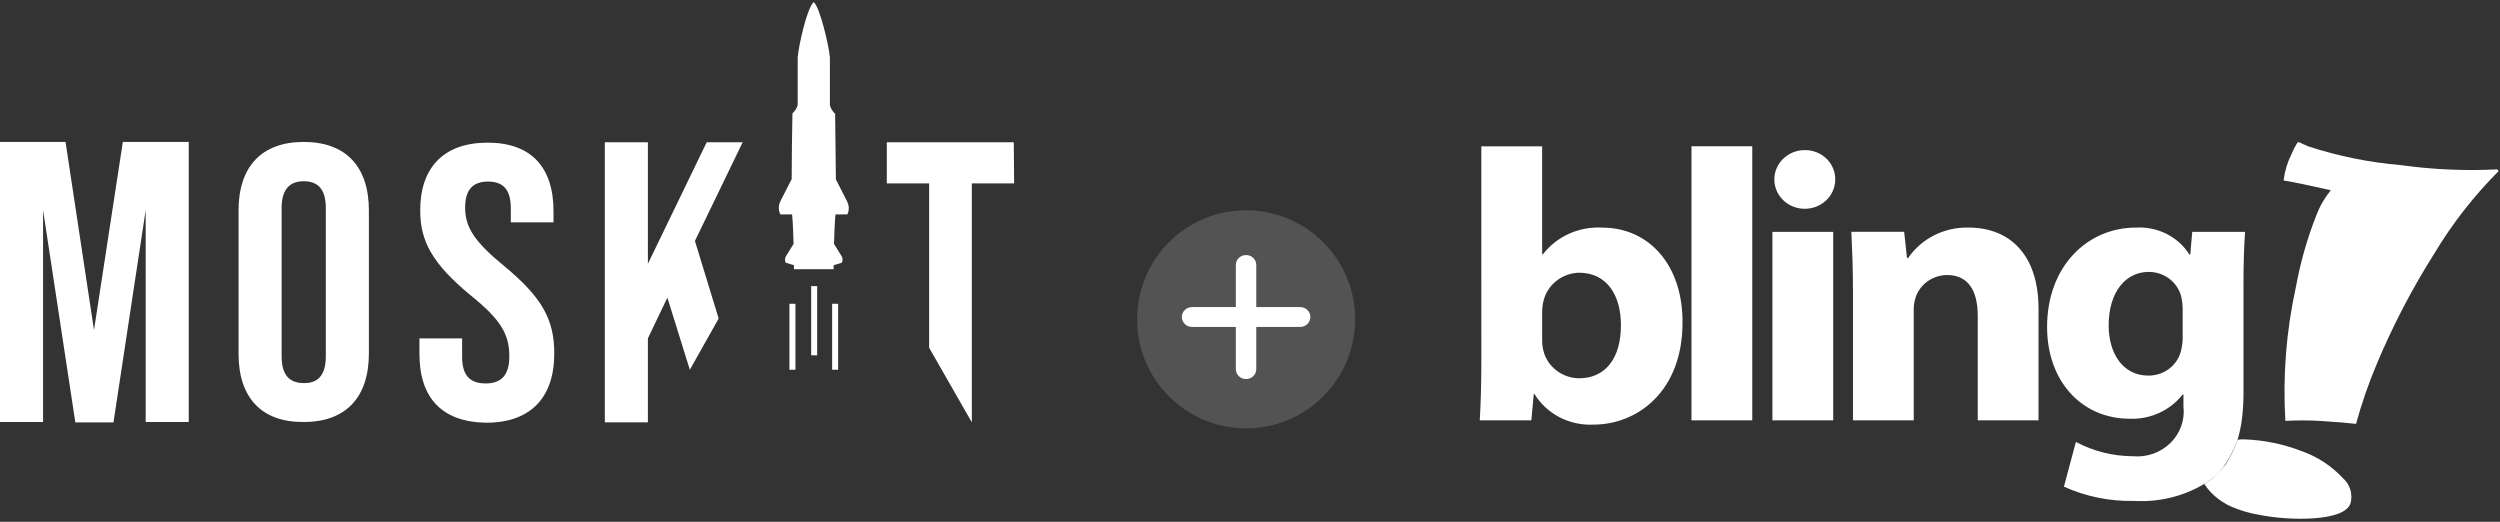 <svg width="321" height="67" viewBox="0 0 321 67" fill="none" xmlns="http://www.w3.org/2000/svg">
<rect x="0" y="0" width="321" height="67" fill="#333333" stroke="none"/>
<path d="M15.772 18.225L12.07 42.384L8.415 18.225H0V54.185H5.53V26.972L9.665 54.185V54.232H9.713H14.522H14.57L18.706 26.972V54.185H24.235V18.225H15.772Z" fill="white"/>
<path d="M30.631 45.438V27.018C30.631 21.418 33.564 18.225 38.998 18.225C44.432 18.225 47.365 21.418 47.365 27.018V45.392C47.365 50.992 44.432 54.185 38.998 54.185C33.564 54.232 30.631 51.038 30.631 45.438ZM41.835 45.762V26.694C41.835 24.195 40.729 23.269 38.998 23.269C37.267 23.269 36.161 24.241 36.161 26.694V45.762C36.161 48.261 37.267 49.187 38.998 49.187C40.729 49.233 41.835 48.261 41.835 45.762Z" fill="white"/>
<path d="M53.856 45.438V43.448H59.338V45.855C59.338 48.354 60.492 49.233 62.368 49.233C64.195 49.233 65.397 48.354 65.397 45.762C65.397 42.846 64.243 40.995 60.396 37.894C55.539 33.867 53.953 30.998 53.953 27.018C53.953 21.51 56.982 18.317 62.608 18.317C68.234 18.317 71.071 21.51 71.071 27.11V28.545H65.589V26.74C65.589 24.241 64.531 23.315 62.656 23.315C60.781 23.315 59.723 24.287 59.723 26.648C59.723 29.193 60.925 31.044 64.772 34.191C69.629 38.218 71.167 41.041 71.167 45.392C71.167 51.084 68.09 54.278 62.416 54.278C56.694 54.185 53.856 51.038 53.856 45.438Z" fill="white"/>
<path d="M108.77 27.573C108.77 27.573 109.251 26.833 108.77 25.861L107.328 23.038C107.279 20.307 107.279 16.882 107.231 14.614C106.654 14.059 106.558 13.504 106.558 13.504V7.394C106.462 6.006 105.308 1.008 104.49 0.267C103.625 0.961 102.519 5.96 102.423 7.394V13.457C102.423 13.457 102.327 14.013 101.75 14.568C101.701 16.836 101.653 20.307 101.653 22.991L100.211 25.815C99.73 26.787 100.211 27.527 100.211 27.527H101.701C101.798 28.314 101.846 29.841 101.894 31.322L100.884 32.942C100.74 33.312 100.788 33.451 100.884 33.729L101.942 34.053C101.942 34.238 101.942 34.423 101.942 34.562H102.134H102.423H104.106H104.49H104.875H106.558H106.847H107.039C107.039 34.377 107.039 34.238 107.039 34.053L108.097 33.729C108.193 33.451 108.241 33.312 108.097 32.942L107.087 31.322C107.135 29.841 107.183 28.314 107.279 27.527H108.77V27.573Z" fill="white"/>
<path d="M102.182 39.004H101.365V47.474H102.134V39.004H102.182Z" fill="white"/>
<path d="M104.924 36.737H104.155V45.623H104.924V36.737Z" fill="white"/>
<path d="M107.617 39.004H106.847V47.474H107.617V39.004Z" fill="white"/>
<path d="M89.2 30.998L95.355 18.27H90.739L83.189 33.867V18.27H77.659V54.231H83.189V43.448L85.69 38.218L88.575 47.474L92.277 40.902L89.248 30.998H89.2Z" fill="white"/>
<path d="M130.168 18.27H128.966H115.069H113.867V23.408V23.547H119.301V44.651L124.783 54.231V23.547H130.216L130.168 18.27Z" fill="white"/>
<path d="M190.204 46.743C190.204 49.463 190.103 52.384 190 53.969H196.624L196.934 50.603H197.035C197.803 51.857 198.912 52.884 200.243 53.575C201.573 54.265 203.075 54.592 204.584 54.52C210.335 54.52 216.035 50.156 216.035 41.445C216.087 34.022 211.722 29.224 205.713 29.224C204.251 29.144 202.791 29.415 201.464 30.012C200.138 30.609 198.986 31.514 198.111 32.646H198.011V18.79H190.202L190.204 46.743ZM198.012 40.111C198.01 39.645 198.061 39.179 198.166 38.724C198.386 37.702 198.956 36.78 199.785 36.107C200.614 35.434 201.654 35.049 202.737 35.014C206.382 35.014 208.129 37.982 208.129 41.742C208.129 46.097 206.073 48.573 202.737 48.573C201.672 48.555 200.644 48.194 199.816 47.548C198.988 46.902 198.408 46.008 198.168 45.008C198.061 44.57 198.009 44.121 198.014 43.671L198.012 40.111ZM217.186 53.967H224.991V18.783H217.186V53.969V53.967ZM235.383 53.967V29.77H227.578V53.969L235.383 53.967ZM231.533 19.278C230.769 19.316 230.034 19.569 229.418 20.006C228.802 20.443 228.332 21.044 228.067 21.735C227.802 22.426 227.753 23.177 227.927 23.895C228.1 24.613 228.488 25.266 229.043 25.773C229.598 26.28 230.295 26.62 231.048 26.749C231.801 26.879 232.576 26.793 233.279 26.502C233.982 26.211 234.58 25.727 235.001 25.112C235.421 24.496 235.645 23.775 235.645 23.038C235.649 22.526 235.545 22.018 235.337 21.546C235.13 21.075 234.823 20.649 234.438 20.297C234.052 19.944 233.595 19.671 233.095 19.496C232.595 19.321 232.064 19.247 231.533 19.278ZM237.917 53.967H245.724V40.012C245.694 39.376 245.781 38.74 245.98 38.133C246.263 37.322 246.801 36.614 247.518 36.109C248.236 35.603 249.099 35.325 249.987 35.311C252.811 35.311 253.942 37.438 253.942 40.556V53.969H261.747V39.664C261.747 32.538 257.897 29.219 252.761 29.219C251.23 29.183 249.715 29.523 248.358 30.206C247.001 30.89 245.847 31.895 245.005 33.127H244.855L244.494 29.763H237.717C237.82 31.94 237.921 34.463 237.921 37.481V53.962L237.917 53.967ZM288.059 36.992C288.059 33.381 288.162 31.351 288.264 29.768H281.486L281.228 32.688H281.127C280.417 31.56 279.401 30.642 278.188 30.031C276.975 29.42 275.613 29.141 274.247 29.223C268.033 29.223 262.846 34.172 262.846 41.989C262.846 48.919 267.261 53.767 273.475 53.767C274.782 53.812 276.08 53.552 277.261 53.009C278.441 52.467 279.468 51.658 280.254 50.651H280.355V52.186C280.457 53.039 280.359 53.904 280.069 54.717C279.779 55.53 279.304 56.27 278.679 56.883C278.053 57.496 277.294 57.966 276.456 58.26C275.617 58.553 274.722 58.662 273.834 58.579C271.283 58.565 268.777 57.934 266.545 56.746L265.007 62.487C267.831 63.764 270.926 64.391 274.045 64.317C277.694 64.531 281.303 63.477 284.214 61.347C285.291 60.581 286.587 58.448 287.304 56.465C287.844 54.691 288.064 52.668 288.064 50.452V36.993L288.059 36.992ZM280.254 43.178C280.273 43.863 280.186 44.547 279.996 45.207C279.745 46.082 279.201 46.853 278.449 47.399C277.696 47.944 276.778 48.235 275.836 48.226C272.6 48.226 270.752 45.404 270.752 41.791C270.752 37.39 273.012 34.912 275.888 34.912C276.88 34.909 277.842 35.238 278.61 35.843C279.378 36.447 279.905 37.29 280.101 38.227C280.202 38.682 280.253 39.146 280.254 39.612V43.178Z" fill="white"/>
<path d="M320.79 22.001C317.621 25.187 314.86 28.728 312.567 32.549C309.717 37.058 307.253 41.784 305.199 46.679C304.133 49.202 303.236 51.789 302.514 54.423C301.356 54.295 299.906 54.175 298.164 54.062C296.592 53.96 295.015 53.953 293.441 54.043C293.097 48.269 293.554 42.477 294.8 36.821C295.369 33.699 296.242 30.635 297.406 27.67C297.846 26.501 298.477 25.407 299.275 24.429C296.471 23.791 294.454 23.37 293.212 23.168C293.357 21.994 293.701 20.85 294.23 19.782C294.429 19.294 294.671 18.822 294.952 18.372C294.998 18.259 295.122 18.241 295.325 18.315C295.355 18.326 295.512 18.399 295.77 18.522C296.028 18.644 296.234 18.736 296.372 18.79C300.236 20.053 304.244 20.865 308.309 21.207C312.389 21.774 316.516 21.955 320.632 21.747C320.682 21.769 320.724 21.804 320.752 21.849C320.781 21.894 320.794 21.947 320.79 21.999V22.001ZM301.785 64.7C301.332 65.772 299.688 66.386 296.867 66.564C294.45 66.696 292.026 66.514 289.659 66.024C288.81 65.861 287.978 65.625 287.173 65.318C285.514 64.752 283.938 63.584 283.027 62.133C283.636 61.75 283.591 61.779 284.214 61.347C284.752 60.856 285.257 60.283 285.823 59.584C286.505 58.424 286.859 57.696 287.304 56.465C287.559 56.421 287.871 56.403 288.251 56.418C290.72 56.511 293.153 57.01 295.447 57.893C297.497 58.603 299.332 59.791 300.79 61.351C301.265 61.763 301.61 62.295 301.786 62.887C301.962 63.479 301.962 64.107 301.787 64.698L301.785 64.7Z" fill="white"/>
<circle cx="160" cy="41" r="14" fill="white" fill-opacity="0.16"/>
<path d="M168 40.712L168 40.698C168 40.136 167.527 39.681 166.944 39.681L153.056 39.681C152.473 39.681 152 40.136 152 40.698L152 40.712C152 41.273 152.473 41.729 153.056 41.729L166.944 41.729C167.527 41.729 168 41.273 168 40.712Z" fill="white" stroke="white" stroke-width="0.5"/>
<path d="M159.987 48.417L160.001 48.417C160.584 48.417 161.056 47.962 161.056 47.4L161.056 34.017C161.056 33.455 160.584 33 160.001 33L159.987 33C159.404 33 158.931 33.455 158.931 34.017L158.931 47.4C158.931 47.962 159.404 48.417 159.987 48.417Z" fill="white" stroke="white" stroke-width="0.5"/>
</svg>
